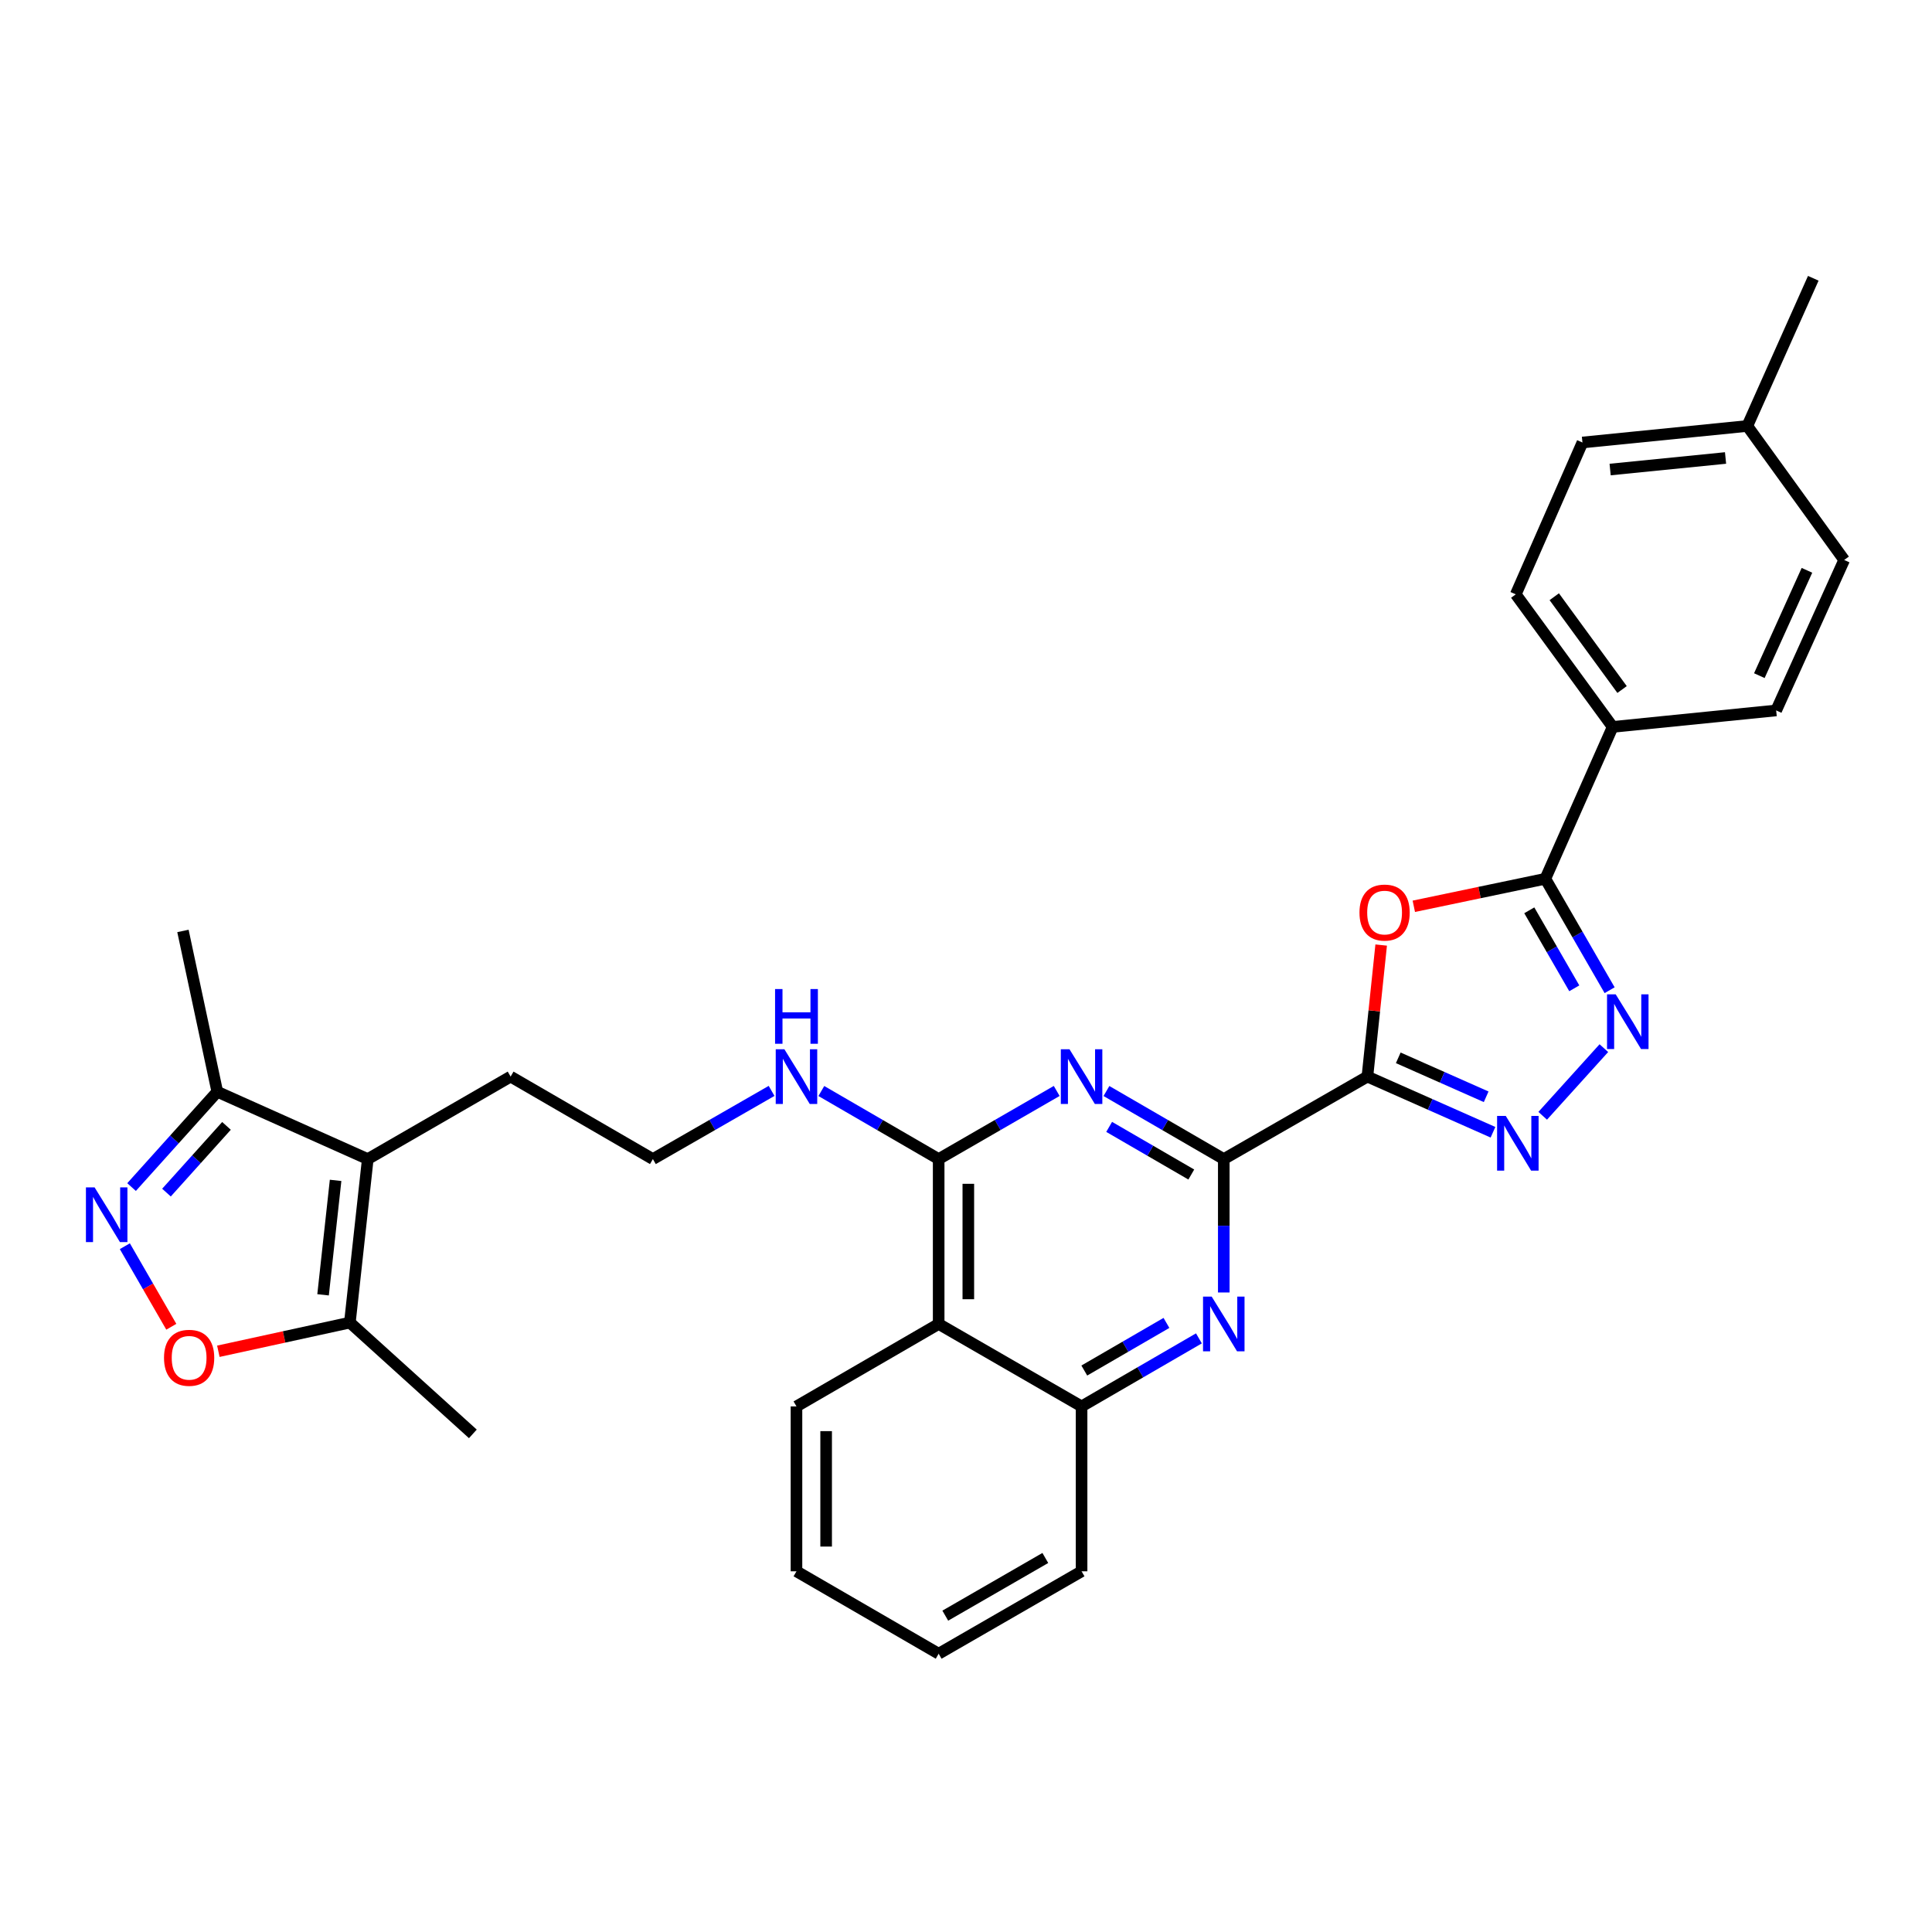 <?xml version='1.0' encoding='iso-8859-1'?>
<svg version='1.1' baseProfile='full'
              xmlns='http://www.w3.org/2000/svg'
                      xmlns:rdkit='http://www.rdkit.org/xml'
                      xmlns:xlink='http://www.w3.org/1999/xlink'
                  xml:space='preserve'
width='1000px' height='1000px' viewBox='0 0 1000 1000'>
<!-- END OF HEADER -->
<rect style='opacity:1.0;fill:#FFFFFF;stroke:none' width='1000' height='1000' x='0' y='0'> </rect>
<path class='bond-0' d='M 707.766,557.244 L 633.427,599.937' style='fill:none;fill-rule:evenodd;stroke:#000000;stroke-width:6px;stroke-linecap:butt;stroke-linejoin:miter;stroke-opacity:1' />
<path class='bond-1' d='M 707.766,557.244 L 711.33,523.201' style='fill:none;fill-rule:evenodd;stroke:#000000;stroke-width:6px;stroke-linecap:butt;stroke-linejoin:miter;stroke-opacity:1' />
<path class='bond-1' d='M 711.33,523.201 L 714.894,489.157' style='fill:none;fill-rule:evenodd;stroke:#FF0000;stroke-width:6px;stroke-linecap:butt;stroke-linejoin:miter;stroke-opacity:1' />
<path class='bond-2' d='M 707.766,557.244 L 740.266,571.649' style='fill:none;fill-rule:evenodd;stroke:#000000;stroke-width:6px;stroke-linecap:butt;stroke-linejoin:miter;stroke-opacity:1' />
<path class='bond-2' d='M 740.266,571.649 L 772.766,586.053' style='fill:none;fill-rule:evenodd;stroke:#0000FF;stroke-width:6px;stroke-linecap:butt;stroke-linejoin:miter;stroke-opacity:1' />
<path class='bond-2' d='M 723.737,547.529 L 746.487,557.612' style='fill:none;fill-rule:evenodd;stroke:#000000;stroke-width:6px;stroke-linecap:butt;stroke-linejoin:miter;stroke-opacity:1' />
<path class='bond-2' d='M 746.487,557.612 L 769.237,567.695' style='fill:none;fill-rule:evenodd;stroke:#0000FF;stroke-width:6px;stroke-linecap:butt;stroke-linejoin:miter;stroke-opacity:1' />
<path class='bond-3' d='M 633.427,599.937 L 603.059,582.322' style='fill:none;fill-rule:evenodd;stroke:#000000;stroke-width:6px;stroke-linecap:butt;stroke-linejoin:miter;stroke-opacity:1' />
<path class='bond-3' d='M 603.059,582.322 L 572.69,564.708' style='fill:none;fill-rule:evenodd;stroke:#0000FF;stroke-width:6px;stroke-linecap:butt;stroke-linejoin:miter;stroke-opacity:1' />
<path class='bond-3' d='M 616.613,607.934 L 595.355,595.604' style='fill:none;fill-rule:evenodd;stroke:#000000;stroke-width:6px;stroke-linecap:butt;stroke-linejoin:miter;stroke-opacity:1' />
<path class='bond-3' d='M 595.355,595.604 L 574.097,583.274' style='fill:none;fill-rule:evenodd;stroke:#0000FF;stroke-width:6px;stroke-linecap:butt;stroke-linejoin:miter;stroke-opacity:1' />
<path class='bond-7' d='M 633.427,599.937 L 633.427,634.461' style='fill:none;fill-rule:evenodd;stroke:#000000;stroke-width:6px;stroke-linecap:butt;stroke-linejoin:miter;stroke-opacity:1' />
<path class='bond-7' d='M 633.427,634.461 L 633.427,668.985' style='fill:none;fill-rule:evenodd;stroke:#0000FF;stroke-width:6px;stroke-linecap:butt;stroke-linejoin:miter;stroke-opacity:1' />
<path class='bond-5' d='M 731.788,469.096 L 765.826,461.973' style='fill:none;fill-rule:evenodd;stroke:#FF0000;stroke-width:6px;stroke-linecap:butt;stroke-linejoin:miter;stroke-opacity:1' />
<path class='bond-5' d='M 765.826,461.973 L 799.864,454.851' style='fill:none;fill-rule:evenodd;stroke:#000000;stroke-width:6px;stroke-linecap:butt;stroke-linejoin:miter;stroke-opacity:1' />
<path class='bond-4' d='M 798.497,577.532 L 830.157,542.517' style='fill:none;fill-rule:evenodd;stroke:#0000FF;stroke-width:6px;stroke-linecap:butt;stroke-linejoin:miter;stroke-opacity:1' />
<path class='bond-6' d='M 546.947,564.675 L 516.399,582.306' style='fill:none;fill-rule:evenodd;stroke:#0000FF;stroke-width:6px;stroke-linecap:butt;stroke-linejoin:miter;stroke-opacity:1' />
<path class='bond-6' d='M 516.399,582.306 L 485.851,599.937' style='fill:none;fill-rule:evenodd;stroke:#000000;stroke-width:6px;stroke-linecap:butt;stroke-linejoin:miter;stroke-opacity:1' />
<path class='bond-31' d='M 833.138,512.528 L 816.501,483.689' style='fill:none;fill-rule:evenodd;stroke:#0000FF;stroke-width:6px;stroke-linecap:butt;stroke-linejoin:miter;stroke-opacity:1' />
<path class='bond-31' d='M 816.501,483.689 L 799.864,454.851' style='fill:none;fill-rule:evenodd;stroke:#000000;stroke-width:6px;stroke-linecap:butt;stroke-linejoin:miter;stroke-opacity:1' />
<path class='bond-31' d='M 814.848,511.549 L 803.201,491.362' style='fill:none;fill-rule:evenodd;stroke:#0000FF;stroke-width:6px;stroke-linecap:butt;stroke-linejoin:miter;stroke-opacity:1' />
<path class='bond-31' d='M 803.201,491.362 L 791.555,471.175' style='fill:none;fill-rule:evenodd;stroke:#000000;stroke-width:6px;stroke-linecap:butt;stroke-linejoin:miter;stroke-opacity:1' />
<path class='bond-15' d='M 799.864,454.851 L 834.708,376.248' style='fill:none;fill-rule:evenodd;stroke:#000000;stroke-width:6px;stroke-linecap:butt;stroke-linejoin:miter;stroke-opacity:1' />
<path class='bond-16' d='M 485.851,599.937 L 455.486,582.323' style='fill:none;fill-rule:evenodd;stroke:#000000;stroke-width:6px;stroke-linecap:butt;stroke-linejoin:miter;stroke-opacity:1' />
<path class='bond-16' d='M 455.486,582.323 L 425.122,564.708' style='fill:none;fill-rule:evenodd;stroke:#0000FF;stroke-width:6px;stroke-linecap:butt;stroke-linejoin:miter;stroke-opacity:1' />
<path class='bond-32' d='M 485.851,599.937 L 485.851,685.279' style='fill:none;fill-rule:evenodd;stroke:#000000;stroke-width:6px;stroke-linecap:butt;stroke-linejoin:miter;stroke-opacity:1' />
<path class='bond-32' d='M 501.205,612.738 L 501.205,672.477' style='fill:none;fill-rule:evenodd;stroke:#000000;stroke-width:6px;stroke-linecap:butt;stroke-linejoin:miter;stroke-opacity:1' />
<path class='bond-13' d='M 620.56,692.739 L 590.191,710.346' style='fill:none;fill-rule:evenodd;stroke:#0000FF;stroke-width:6px;stroke-linecap:butt;stroke-linejoin:miter;stroke-opacity:1' />
<path class='bond-13' d='M 590.191,710.346 L 559.823,727.954' style='fill:none;fill-rule:evenodd;stroke:#000000;stroke-width:6px;stroke-linecap:butt;stroke-linejoin:miter;stroke-opacity:1' />
<path class='bond-13' d='M 603.748,684.738 L 582.49,697.064' style='fill:none;fill-rule:evenodd;stroke:#0000FF;stroke-width:6px;stroke-linecap:butt;stroke-linejoin:miter;stroke-opacity:1' />
<path class='bond-13' d='M 582.49,697.064 L 561.232,709.389' style='fill:none;fill-rule:evenodd;stroke:#000000;stroke-width:6px;stroke-linecap:butt;stroke-linejoin:miter;stroke-opacity:1' />
<path class='bond-8' d='M 68.097,614.423 L 90.284,589.757' style='fill:none;fill-rule:evenodd;stroke:#0000FF;stroke-width:6px;stroke-linecap:butt;stroke-linejoin:miter;stroke-opacity:1' />
<path class='bond-8' d='M 90.284,589.757 L 112.47,565.092' style='fill:none;fill-rule:evenodd;stroke:#000000;stroke-width:6px;stroke-linecap:butt;stroke-linejoin:miter;stroke-opacity:1' />
<path class='bond-8' d='M 86.169,617.291 L 101.699,600.025' style='fill:none;fill-rule:evenodd;stroke:#0000FF;stroke-width:6px;stroke-linecap:butt;stroke-linejoin:miter;stroke-opacity:1' />
<path class='bond-8' d='M 101.699,600.025 L 117.229,582.76' style='fill:none;fill-rule:evenodd;stroke:#000000;stroke-width:6px;stroke-linecap:butt;stroke-linejoin:miter;stroke-opacity:1' />
<path class='bond-35' d='M 64.618,645.037 L 76.644,665.883' style='fill:none;fill-rule:evenodd;stroke:#0000FF;stroke-width:6px;stroke-linecap:butt;stroke-linejoin:miter;stroke-opacity:1' />
<path class='bond-35' d='M 76.644,665.883 L 88.671,686.729' style='fill:none;fill-rule:evenodd;stroke:#FF0000;stroke-width:6px;stroke-linecap:butt;stroke-linejoin:miter;stroke-opacity:1' />
<path class='bond-9' d='M 190.357,599.937 L 264.294,557.244' style='fill:none;fill-rule:evenodd;stroke:#000000;stroke-width:6px;stroke-linecap:butt;stroke-linejoin:miter;stroke-opacity:1' />
<path class='bond-12' d='M 190.357,599.937 L 181.093,684.562' style='fill:none;fill-rule:evenodd;stroke:#000000;stroke-width:6px;stroke-linecap:butt;stroke-linejoin:miter;stroke-opacity:1' />
<path class='bond-12' d='M 173.705,610.96 L 167.22,670.198' style='fill:none;fill-rule:evenodd;stroke:#000000;stroke-width:6px;stroke-linecap:butt;stroke-linejoin:miter;stroke-opacity:1' />
<path class='bond-14' d='M 190.357,599.937 L 112.47,565.092' style='fill:none;fill-rule:evenodd;stroke:#000000;stroke-width:6px;stroke-linecap:butt;stroke-linejoin:miter;stroke-opacity:1' />
<path class='bond-10' d='M 485.851,685.279 L 559.823,727.954' style='fill:none;fill-rule:evenodd;stroke:#000000;stroke-width:6px;stroke-linecap:butt;stroke-linejoin:miter;stroke-opacity:1' />
<path class='bond-24' d='M 485.851,685.279 L 412.255,727.954' style='fill:none;fill-rule:evenodd;stroke:#000000;stroke-width:6px;stroke-linecap:butt;stroke-linejoin:miter;stroke-opacity:1' />
<path class='bond-11' d='M 113.021,699.413 L 147.057,691.988' style='fill:none;fill-rule:evenodd;stroke:#FF0000;stroke-width:6px;stroke-linecap:butt;stroke-linejoin:miter;stroke-opacity:1' />
<path class='bond-11' d='M 147.057,691.988 L 181.093,684.562' style='fill:none;fill-rule:evenodd;stroke:#000000;stroke-width:6px;stroke-linecap:butt;stroke-linejoin:miter;stroke-opacity:1' />
<path class='bond-25' d='M 181.093,684.562 L 244.752,742.173' style='fill:none;fill-rule:evenodd;stroke:#000000;stroke-width:6px;stroke-linecap:butt;stroke-linejoin:miter;stroke-opacity:1' />
<path class='bond-26' d='M 559.823,727.954 L 559.823,813.305' style='fill:none;fill-rule:evenodd;stroke:#000000;stroke-width:6px;stroke-linecap:butt;stroke-linejoin:miter;stroke-opacity:1' />
<path class='bond-27' d='M 112.47,565.092 L 94.694,481.857' style='fill:none;fill-rule:evenodd;stroke:#000000;stroke-width:6px;stroke-linecap:butt;stroke-linejoin:miter;stroke-opacity:1' />
<path class='bond-17' d='M 834.708,376.248 L 784.561,307.633' style='fill:none;fill-rule:evenodd;stroke:#000000;stroke-width:6px;stroke-linecap:butt;stroke-linejoin:miter;stroke-opacity:1' />
<path class='bond-17' d='M 839.582,356.896 L 804.479,308.865' style='fill:none;fill-rule:evenodd;stroke:#000000;stroke-width:6px;stroke-linecap:butt;stroke-linejoin:miter;stroke-opacity:1' />
<path class='bond-18' d='M 834.708,376.248 L 919.342,367.718' style='fill:none;fill-rule:evenodd;stroke:#000000;stroke-width:6px;stroke-linecap:butt;stroke-linejoin:miter;stroke-opacity:1' />
<path class='bond-23' d='M 399.372,564.645 L 368.653,582.291' style='fill:none;fill-rule:evenodd;stroke:#0000FF;stroke-width:6px;stroke-linecap:butt;stroke-linejoin:miter;stroke-opacity:1' />
<path class='bond-23' d='M 368.653,582.291 L 337.933,599.937' style='fill:none;fill-rule:evenodd;stroke:#000000;stroke-width:6px;stroke-linecap:butt;stroke-linejoin:miter;stroke-opacity:1' />
<path class='bond-20' d='M 784.561,307.633 L 819.073,229.038' style='fill:none;fill-rule:evenodd;stroke:#000000;stroke-width:6px;stroke-linecap:butt;stroke-linejoin:miter;stroke-opacity:1' />
<path class='bond-21' d='M 919.342,367.718 L 954.545,289.839' style='fill:none;fill-rule:evenodd;stroke:#000000;stroke-width:6px;stroke-linecap:butt;stroke-linejoin:miter;stroke-opacity:1' />
<path class='bond-21' d='M 910.632,349.712 L 935.274,295.197' style='fill:none;fill-rule:evenodd;stroke:#000000;stroke-width:6px;stroke-linecap:butt;stroke-linejoin:miter;stroke-opacity:1' />
<path class='bond-19' d='M 264.294,557.244 L 337.933,599.937' style='fill:none;fill-rule:evenodd;stroke:#000000;stroke-width:6px;stroke-linecap:butt;stroke-linejoin:miter;stroke-opacity:1' />
<path class='bond-33' d='M 819.073,229.038 L 904.406,220.491' style='fill:none;fill-rule:evenodd;stroke:#000000;stroke-width:6px;stroke-linecap:butt;stroke-linejoin:miter;stroke-opacity:1' />
<path class='bond-33' d='M 833.403,243.033 L 893.137,237.05' style='fill:none;fill-rule:evenodd;stroke:#000000;stroke-width:6px;stroke-linecap:butt;stroke-linejoin:miter;stroke-opacity:1' />
<path class='bond-22' d='M 954.545,289.839 L 904.406,220.491' style='fill:none;fill-rule:evenodd;stroke:#000000;stroke-width:6px;stroke-linecap:butt;stroke-linejoin:miter;stroke-opacity:1' />
<path class='bond-28' d='M 904.406,220.491 L 938.552,144.037' style='fill:none;fill-rule:evenodd;stroke:#000000;stroke-width:6px;stroke-linecap:butt;stroke-linejoin:miter;stroke-opacity:1' />
<path class='bond-34' d='M 412.255,727.954 L 412.255,813.305' style='fill:none;fill-rule:evenodd;stroke:#000000;stroke-width:6px;stroke-linecap:butt;stroke-linejoin:miter;stroke-opacity:1' />
<path class='bond-34' d='M 427.609,740.757 L 427.609,800.502' style='fill:none;fill-rule:evenodd;stroke:#000000;stroke-width:6px;stroke-linecap:butt;stroke-linejoin:miter;stroke-opacity:1' />
<path class='bond-30' d='M 559.823,813.305 L 485.851,855.963' style='fill:none;fill-rule:evenodd;stroke:#000000;stroke-width:6px;stroke-linecap:butt;stroke-linejoin:miter;stroke-opacity:1' />
<path class='bond-30' d='M 541.057,806.403 L 489.276,836.263' style='fill:none;fill-rule:evenodd;stroke:#000000;stroke-width:6px;stroke-linecap:butt;stroke-linejoin:miter;stroke-opacity:1' />
<path class='bond-29' d='M 412.255,813.305 L 485.851,855.963' style='fill:none;fill-rule:evenodd;stroke:#000000;stroke-width:6px;stroke-linecap:butt;stroke-linejoin:miter;stroke-opacity:1' />
<path  class='atom-2' d='M 703.663 472.341
Q 703.663 465.541, 707.023 461.741
Q 710.383 457.941, 716.663 457.941
Q 722.943 457.941, 726.303 461.741
Q 729.663 465.541, 729.663 472.341
Q 729.663 479.221, 726.263 483.141
Q 722.863 487.021, 716.663 487.021
Q 710.423 487.021, 707.023 483.141
Q 703.663 479.261, 703.663 472.341
M 716.663 483.821
Q 720.983 483.821, 723.303 480.941
Q 725.663 478.021, 725.663 472.341
Q 725.663 466.781, 723.303 463.981
Q 720.983 461.141, 716.663 461.141
Q 712.343 461.141, 709.983 463.941
Q 707.663 466.741, 707.663 472.341
Q 707.663 478.061, 709.983 480.941
Q 712.343 483.821, 716.663 483.821
' fill='#FF0000'/>
<path  class='atom-3' d='M 779.376 577.597
L 788.656 592.597
Q 789.576 594.077, 791.056 596.757
Q 792.536 599.437, 792.616 599.597
L 792.616 577.597
L 796.376 577.597
L 796.376 605.917
L 792.496 605.917
L 782.536 589.517
Q 781.376 587.597, 780.136 585.397
Q 778.936 583.197, 778.576 582.517
L 778.576 605.917
L 774.896 605.917
L 774.896 577.597
L 779.376 577.597
' fill='#0000FF'/>
<path  class='atom-4' d='M 553.563 543.084
L 562.843 558.084
Q 563.763 559.564, 565.243 562.244
Q 566.723 564.924, 566.803 565.084
L 566.803 543.084
L 570.563 543.084
L 570.563 571.404
L 566.683 571.404
L 556.723 555.004
Q 555.563 553.084, 554.323 550.884
Q 553.123 548.684, 552.763 548.004
L 552.763 571.404
L 549.083 571.404
L 549.083 543.084
L 553.563 543.084
' fill='#0000FF'/>
<path  class='atom-5' d='M 836.279 514.663
L 845.559 529.663
Q 846.479 531.143, 847.959 533.823
Q 849.439 536.503, 849.519 536.663
L 849.519 514.663
L 853.279 514.663
L 853.279 542.983
L 849.399 542.983
L 839.439 526.583
Q 838.279 524.663, 837.039 522.463
Q 835.839 520.263, 835.479 519.583
L 835.479 542.983
L 831.799 542.983
L 831.799 514.663
L 836.279 514.663
' fill='#0000FF'/>
<path  class='atom-8' d='M 627.167 671.119
L 636.447 686.119
Q 637.367 687.599, 638.847 690.279
Q 640.327 692.959, 640.407 693.119
L 640.407 671.119
L 644.167 671.119
L 644.167 699.439
L 640.287 699.439
L 630.327 683.039
Q 629.167 681.119, 627.927 678.919
Q 626.727 676.719, 626.367 676.039
L 626.367 699.439
L 622.687 699.439
L 622.687 671.119
L 627.167 671.119
' fill='#0000FF'/>
<path  class='atom-9' d='M 48.957 614.582
L 58.237 629.582
Q 59.157 631.062, 60.637 633.742
Q 62.117 636.422, 62.197 636.582
L 62.197 614.582
L 65.957 614.582
L 65.957 642.902
L 62.077 642.902
L 52.117 626.502
Q 50.957 624.582, 49.717 622.382
Q 48.517 620.182, 48.157 619.502
L 48.157 642.902
L 44.477 642.902
L 44.477 614.582
L 48.957 614.582
' fill='#0000FF'/>
<path  class='atom-12' d='M 84.892 702.794
Q 84.892 695.994, 88.252 692.194
Q 91.612 688.394, 97.892 688.394
Q 104.172 688.394, 107.532 692.194
Q 110.892 695.994, 110.892 702.794
Q 110.892 709.674, 107.492 713.594
Q 104.092 717.474, 97.892 717.474
Q 91.652 717.474, 88.252 713.594
Q 84.892 709.714, 84.892 702.794
M 97.892 714.274
Q 102.212 714.274, 104.532 711.394
Q 106.892 708.474, 106.892 702.794
Q 106.892 697.234, 104.532 694.434
Q 102.212 691.594, 97.892 691.594
Q 93.572 691.594, 91.212 694.394
Q 88.892 697.194, 88.892 702.794
Q 88.892 708.514, 91.212 711.394
Q 93.572 714.274, 97.892 714.274
' fill='#FF0000'/>
<path  class='atom-17' d='M 405.995 543.084
L 415.275 558.084
Q 416.195 559.564, 417.675 562.244
Q 419.155 564.924, 419.235 565.084
L 419.235 543.084
L 422.995 543.084
L 422.995 571.404
L 419.115 571.404
L 409.155 555.004
Q 407.995 553.084, 406.755 550.884
Q 405.555 548.684, 405.195 548.004
L 405.195 571.404
L 401.515 571.404
L 401.515 543.084
L 405.995 543.084
' fill='#0000FF'/>
<path  class='atom-17' d='M 401.175 511.932
L 405.015 511.932
L 405.015 523.972
L 419.495 523.972
L 419.495 511.932
L 423.335 511.932
L 423.335 540.252
L 419.495 540.252
L 419.495 527.172
L 405.015 527.172
L 405.015 540.252
L 401.175 540.252
L 401.175 511.932
' fill='#0000FF'/>
</svg>
